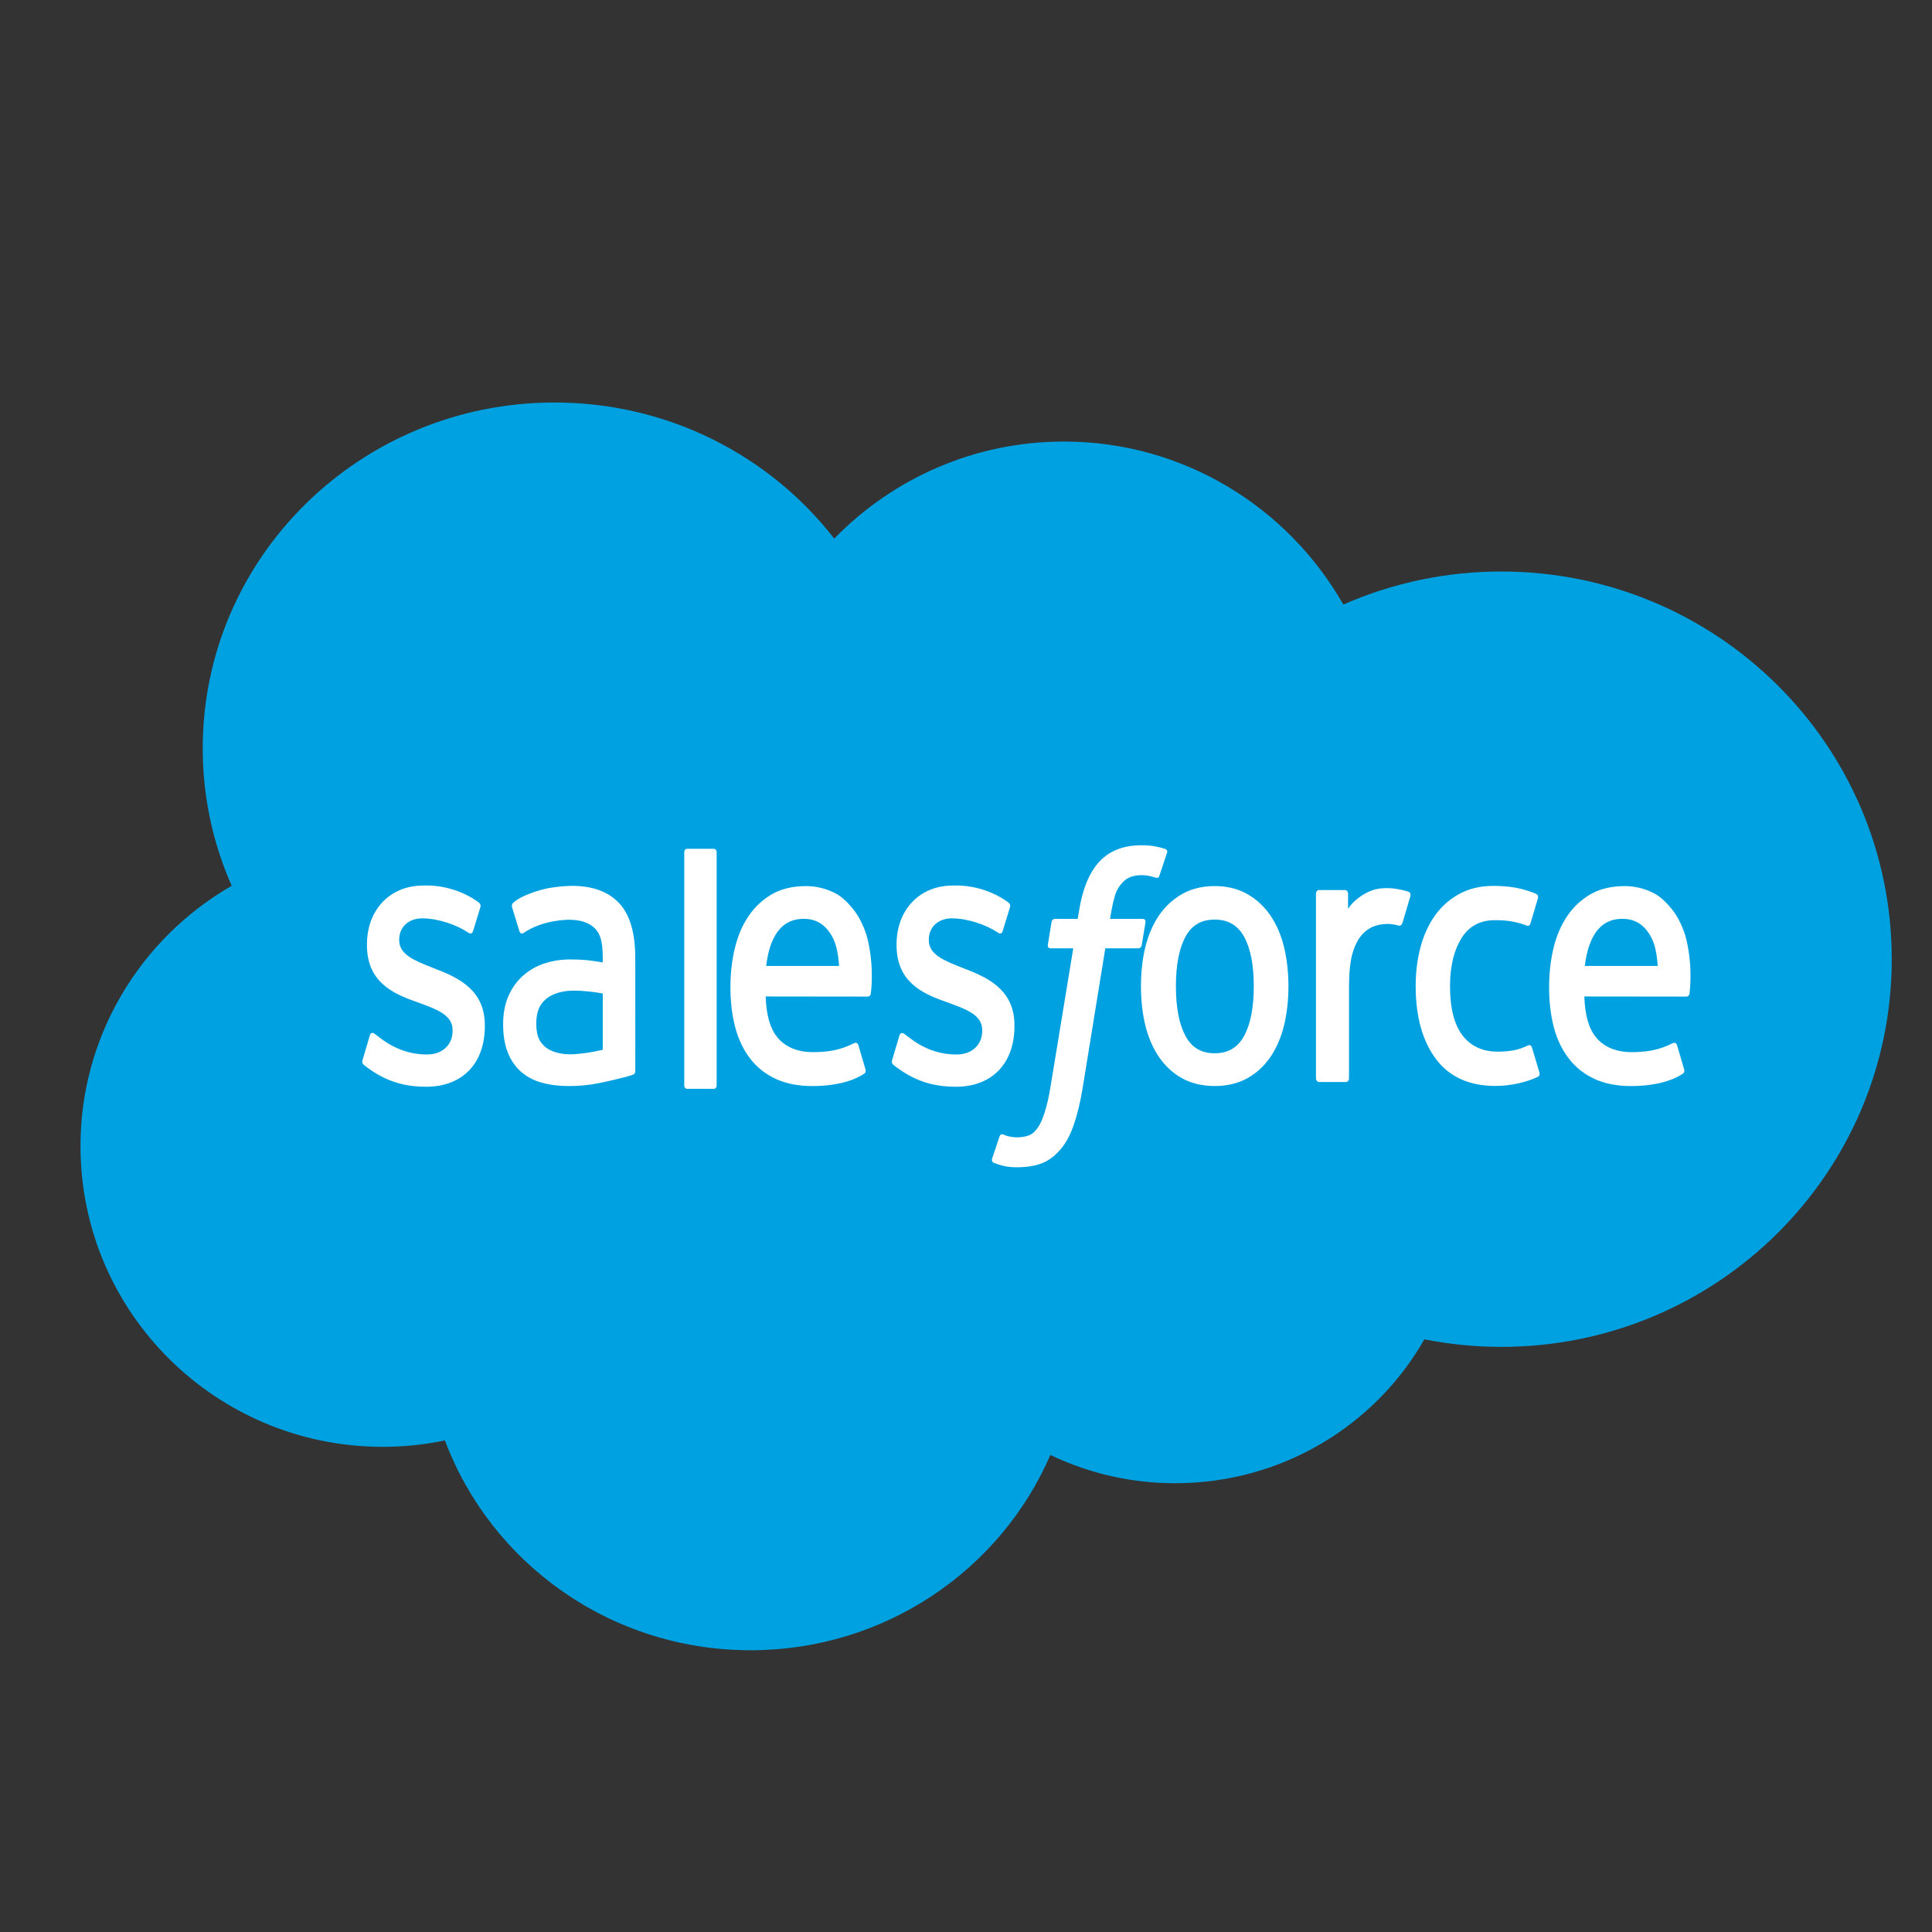 <?xml version="1.0" encoding="UTF-8"?>
<svg xmlns="http://www.w3.org/2000/svg" width="48" height="48" viewBox="0 0 48 48" fill="none">
  <rect x="0" y="0" width="48" height="48" fill="#333333" stroke="none"/>
  <path d="M20.726 13.381C22.178 11.893 24.198 10.97 26.433 10.97C29.403 10.97 31.995 12.6 33.375 15.02C34.609 14.477 35.947 14.198 37.299 14.199C42.657 14.199 47 18.511 47 23.831C47 29.15 42.657 33.463 37.299 33.463C36.657 33.463 36.017 33.4 35.388 33.275C34.172 35.409 31.856 36.85 29.198 36.85C28.123 36.852 27.062 36.611 26.096 36.148C24.863 39 21.993 41 18.647 41C15.163 41 12.194 38.83 11.054 35.787C10.556 35.892 10.04 35.946 9.511 35.946C5.363 35.946 2 32.602 2 28.477C1.997 27.169 2.342 25.884 3.001 24.749C3.66 23.613 4.61 22.668 5.756 22.007C5.28 20.929 5.035 19.766 5.037 18.59C5.037 13.846 8.95 10 13.777 10C16.611 10 19.13 11.326 20.726 13.381" fill="#00A1E0"></path>
  <path d="M9.01 26.326C8.982 26.413 9.02 26.431 9.029 26.447C9.111 26.519 9.195 26.571 9.279 26.629C9.726 26.916 10.148 27 10.589 27C11.488 27 12.046 26.422 12.046 25.491V25.473C12.046 24.612 11.416 24.299 10.825 24.074L10.748 24.043C10.303 23.868 9.918 23.717 9.918 23.362V23.343C9.918 23.04 10.143 22.816 10.491 22.816C10.878 22.816 11.337 22.972 11.633 23.169C11.633 23.169 11.72 23.238 11.752 23.136C11.769 23.081 11.919 22.594 11.935 22.541C11.952 22.483 11.922 22.441 11.891 22.418C11.553 22.17 11.086 22 10.603 22L10.514 22.001C9.691 22.001 9.117 22.602 9.117 23.463V23.481C9.117 24.39 9.75 24.684 10.344 24.89L10.439 24.925C10.872 25.086 11.245 25.224 11.245 25.593V25.611C11.245 25.947 11.002 26.198 10.611 26.198C10.46 26.198 9.976 26.194 9.454 25.795C9.391 25.75 9.354 25.718 9.305 25.683C9.279 25.663 9.215 25.629 9.187 25.731L9.01 26.326ZM22.168 26.326C22.14 26.413 22.178 26.431 22.187 26.447C22.269 26.519 22.352 26.571 22.437 26.629C22.884 26.916 23.306 27 23.747 27C24.646 27 25.204 26.422 25.204 25.491V25.473C25.204 24.612 24.574 24.299 23.983 24.074L23.906 24.043C23.46 23.868 23.076 23.717 23.076 23.362V23.343C23.076 23.04 23.301 22.816 23.649 22.816C24.036 22.816 24.495 22.972 24.791 23.169C24.791 23.169 24.878 23.238 24.91 23.136C24.927 23.081 25.077 22.594 25.093 22.541C25.11 22.483 25.08 22.441 25.049 22.418C24.711 22.17 24.244 22 23.761 22L23.671 22.001C22.849 22.001 22.275 22.602 22.275 23.463V23.481C22.275 24.39 22.908 24.684 23.502 24.89L23.597 24.925C24.03 25.086 24.403 25.224 24.403 25.593V25.611C24.403 25.947 24.16 26.198 23.769 26.198C23.359 26.202 22.957 26.062 22.612 25.795C22.549 25.75 22.511 25.719 22.464 25.683C22.448 25.67 22.371 25.634 22.345 25.731L22.168 26.326ZM31.15 24.503C31.15 25.029 31.069 25.444 30.91 25.737C30.752 26.027 30.512 26.168 30.179 26.168C29.845 26.168 29.607 26.027 29.452 25.737C29.295 25.444 29.215 25.029 29.215 24.503C29.215 23.977 29.295 23.564 29.452 23.274C29.607 22.987 29.845 22.847 30.179 22.847C30.512 22.847 30.751 22.987 30.91 23.274C31.069 23.564 31.15 23.977 31.15 24.503ZM31.901 23.527C31.827 23.226 31.712 22.96 31.559 22.739C31.406 22.517 31.213 22.339 30.983 22.209C30.754 22.08 30.483 22.014 30.179 22.014C29.875 22.014 29.604 22.08 29.375 22.209C29.145 22.339 28.951 22.517 28.798 22.739C28.646 22.961 28.531 23.227 28.456 23.527C28.383 23.827 28.347 24.155 28.347 24.503C28.347 24.851 28.383 25.18 28.456 25.478C28.531 25.779 28.645 26.045 28.799 26.267C28.955 26.492 29.152 26.672 29.375 26.792C29.604 26.918 29.875 26.982 30.179 26.982C30.483 26.982 30.753 26.918 30.983 26.792C31.205 26.672 31.402 26.492 31.559 26.267C31.712 26.045 31.827 25.78 31.901 25.478C31.974 25.179 32.011 24.85 32.011 24.503C32.011 24.156 31.974 23.827 31.901 23.527ZM38.061 26.027C38.037 25.939 37.966 25.972 37.966 25.972C37.857 26.023 37.741 26.07 37.617 26.093C37.481 26.117 37.343 26.129 37.206 26.128C36.843 26.128 36.554 25.998 36.347 25.74C36.14 25.482 36.024 25.064 36.025 24.499C36.027 23.985 36.129 23.598 36.313 23.304C36.496 23.011 36.774 22.861 37.146 22.861C37.455 22.861 37.691 22.904 37.939 22.998C37.939 22.998 37.998 23.029 38.026 22.935C38.091 22.715 38.14 22.557 38.21 22.315C38.23 22.246 38.181 22.217 38.164 22.208C38.066 22.162 37.837 22.087 37.663 22.056C37.501 22.026 37.311 22.01 37.1 22.01C36.785 22.01 36.504 22.075 36.264 22.205C36.024 22.334 35.821 22.512 35.66 22.734C35.499 22.956 35.376 23.222 35.295 23.522C35.213 23.822 35.172 24.151 35.172 24.499C35.172 25.252 35.34 25.86 35.672 26.306C36.004 26.753 36.502 26.98 37.153 26.98C37.537 26.98 37.932 26.886 38.215 26.751C38.215 26.751 38.269 26.719 38.246 26.643L38.061 26.027V26.027ZM39.374 23.999C39.41 23.706 39.477 23.463 39.58 23.274C39.735 22.986 39.972 22.828 40.306 22.828C40.639 22.828 40.859 22.987 41.017 23.274C41.122 23.463 41.167 23.717 41.185 23.999H39.374ZM41.9 23.356C41.836 23.066 41.678 22.772 41.575 22.637C41.411 22.424 41.252 22.276 41.093 22.193C40.863 22.075 40.615 22.014 40.365 22.015C40.048 22.015 39.761 22.079 39.527 22.211C39.293 22.345 39.096 22.526 38.942 22.752C38.788 22.976 38.672 23.245 38.598 23.549C38.524 23.851 38.487 24.182 38.487 24.529C38.487 24.884 38.525 25.213 38.602 25.51C38.679 25.809 38.803 26.073 38.971 26.291C39.137 26.511 39.352 26.683 39.609 26.803C39.864 26.922 40.174 26.984 40.531 26.983C41.264 26.98 41.651 26.783 41.809 26.676C41.838 26.657 41.864 26.624 41.831 26.529L41.665 25.966C41.64 25.883 41.569 25.914 41.569 25.914C41.388 25.995 41.129 26.142 40.527 26.14C40.133 26.139 39.841 25.999 39.658 25.779C39.47 25.554 39.379 25.224 39.362 24.757L41.902 24.76C41.902 24.76 41.969 24.758 41.976 24.68C41.978 24.647 42.063 24.049 41.9 23.356ZM19.035 23.999C19.071 23.706 19.137 23.463 19.24 23.274C19.396 22.986 19.633 22.828 19.966 22.828C20.299 22.828 20.52 22.987 20.678 23.274C20.782 23.463 20.828 23.717 20.846 23.999H19.035ZM21.56 23.356C21.496 23.066 21.339 22.772 21.235 22.637C21.072 22.424 20.912 22.276 20.754 22.193C20.523 22.075 20.276 22.014 20.026 22.015C19.709 22.015 19.421 22.079 19.188 22.211C18.954 22.345 18.757 22.526 18.603 22.752C18.449 22.976 18.333 23.245 18.259 23.549C18.185 23.851 18.147 24.182 18.147 24.529C18.147 24.884 18.186 25.213 18.263 25.51C18.34 25.809 18.464 26.073 18.631 26.291C18.798 26.511 19.012 26.683 19.27 26.803C19.525 26.922 19.835 26.984 20.191 26.983C20.925 26.98 21.311 26.783 21.47 26.676C21.498 26.657 21.525 26.624 21.491 26.529L21.326 25.966C21.3 25.883 21.23 25.914 21.23 25.914C21.048 25.995 20.791 26.142 20.187 26.14C19.794 26.139 19.502 25.999 19.319 25.779C19.131 25.554 19.039 25.224 19.023 24.757L21.562 24.76C21.562 24.76 21.629 24.758 21.636 24.68C21.639 24.647 21.724 24.049 21.56 23.356ZM13.545 26.01C13.446 25.915 13.432 25.89 13.399 25.828C13.349 25.734 13.323 25.6 13.323 25.429C13.323 25.159 13.397 24.965 13.55 24.834C13.548 24.835 13.768 24.604 14.286 24.612C14.65 24.618 14.975 24.683 14.975 24.683V26.08H14.976C14.976 26.08 14.653 26.164 14.29 26.19C13.773 26.228 13.543 26.01 13.545 26.01ZM14.556 23.852C14.453 23.843 14.319 23.837 14.159 23.837C13.942 23.837 13.731 23.87 13.534 23.935C13.344 23.994 13.164 24.095 13.004 24.232C12.85 24.365 12.724 24.538 12.635 24.739C12.545 24.941 12.5 25.18 12.5 25.447C12.5 25.719 12.538 25.955 12.616 26.149C12.691 26.34 12.805 26.505 12.947 26.629C13.088 26.753 13.263 26.845 13.465 26.9C13.664 26.955 13.89 26.983 14.137 26.983C14.397 26.983 14.657 26.957 14.908 26.905C15.122 26.86 15.336 26.811 15.548 26.756C15.632 26.731 15.726 26.701 15.726 26.701C15.789 26.682 15.784 26.6 15.784 26.6L15.783 23.791C15.783 23.174 15.647 22.718 15.379 22.435C15.113 22.152 14.72 22.009 14.212 22.009C14.022 22.009 13.716 22.041 13.532 22.086C13.532 22.086 12.977 22.215 12.749 22.431C12.749 22.431 12.699 22.469 12.726 22.554L12.906 23.138C12.928 23.214 12.989 23.188 12.989 23.188C12.989 23.188 13.008 23.179 13.031 23.163C13.52 22.841 14.138 22.851 14.138 22.851C14.412 22.851 14.623 22.918 14.765 23.05C14.904 23.178 14.975 23.372 14.975 23.782V23.911C14.756 23.874 14.556 23.852 14.556 23.852ZM35.04 22.269C35.043 22.258 35.045 22.247 35.045 22.236C35.045 22.225 35.044 22.214 35.04 22.204C35.036 22.193 35.031 22.184 35.025 22.176C35.018 22.168 35.01 22.162 35.002 22.158C34.959 22.138 34.742 22.083 34.576 22.07C34.257 22.047 34.08 22.111 33.921 22.198C33.764 22.284 33.589 22.423 33.492 22.581V22.207C33.492 22.155 33.461 22.113 33.419 22.113H32.768C32.725 22.113 32.695 22.155 32.695 22.207V26.789C32.695 26.84 32.73 26.883 32.772 26.883H33.439C33.449 26.883 33.459 26.88 33.469 26.875C33.478 26.871 33.486 26.864 33.494 26.855C33.501 26.846 33.506 26.836 33.51 26.825C33.514 26.813 33.516 26.801 33.516 26.789V24.5C33.516 24.192 33.544 23.886 33.6 23.694C33.655 23.503 33.73 23.351 33.822 23.241C33.911 23.136 34.018 23.058 34.136 23.013C34.254 22.969 34.385 22.955 34.477 22.955C34.61 22.955 34.756 22.997 34.756 22.997C34.805 23.003 34.832 22.967 34.849 22.914C34.892 22.773 35.016 22.352 35.039 22.269" fill="white"></path>
  <path d="M28.949 21.092C28.869 21.066 28.786 21.044 28.703 21.028C28.591 21.008 28.477 20.999 28.364 21C27.913 21 27.557 21.139 27.308 21.413C27.059 21.685 26.89 22.1 26.806 22.646L26.775 22.829H26.209C26.209 22.829 26.14 22.827 26.125 22.908L26.033 23.474C26.026 23.527 26.047 23.561 26.114 23.561H26.665L26.106 26.962C26.062 27.236 26.012 27.461 25.956 27.632C25.902 27.8 25.848 27.927 25.782 28.019C25.718 28.107 25.658 28.173 25.554 28.211C25.468 28.242 25.369 28.257 25.26 28.257C25.2 28.257 25.12 28.246 25.06 28.233C25.014 28.223 24.968 28.207 24.925 28.185C24.925 28.185 24.861 28.159 24.835 28.229C24.815 28.287 24.668 28.727 24.65 28.781C24.633 28.835 24.657 28.877 24.689 28.89C24.762 28.918 24.817 28.937 24.917 28.963C25.055 28.998 25.173 29 25.282 29C25.512 29 25.721 28.965 25.895 28.897C26.069 28.828 26.221 28.708 26.356 28.546C26.501 28.372 26.593 28.189 26.68 27.938C26.766 27.691 26.84 27.384 26.899 27.026L27.461 23.561H28.283C28.283 23.561 28.352 23.564 28.366 23.482L28.459 22.917C28.466 22.863 28.445 22.829 28.378 22.829H27.58C27.584 22.81 27.621 22.504 27.712 22.216C27.751 22.094 27.825 21.994 27.887 21.927C27.945 21.862 28.017 21.813 28.096 21.785C28.175 21.757 28.265 21.743 28.364 21.743C28.439 21.743 28.513 21.753 28.569 21.765C28.646 21.784 28.676 21.793 28.696 21.799C28.778 21.826 28.789 21.8 28.805 21.757L28.995 21.187C29.015 21.126 28.967 21.099 28.949 21.092ZM17.805 26.97C17.805 27.015 17.774 27.052 17.733 27.052H17.071C17.029 27.052 17 27.015 17 26.97V21.17C17 21.124 17.029 21.088 17.071 21.088H17.733C17.774 21.088 17.805 21.124 17.805 21.17V26.97Z" fill="white"></path>
</svg>

